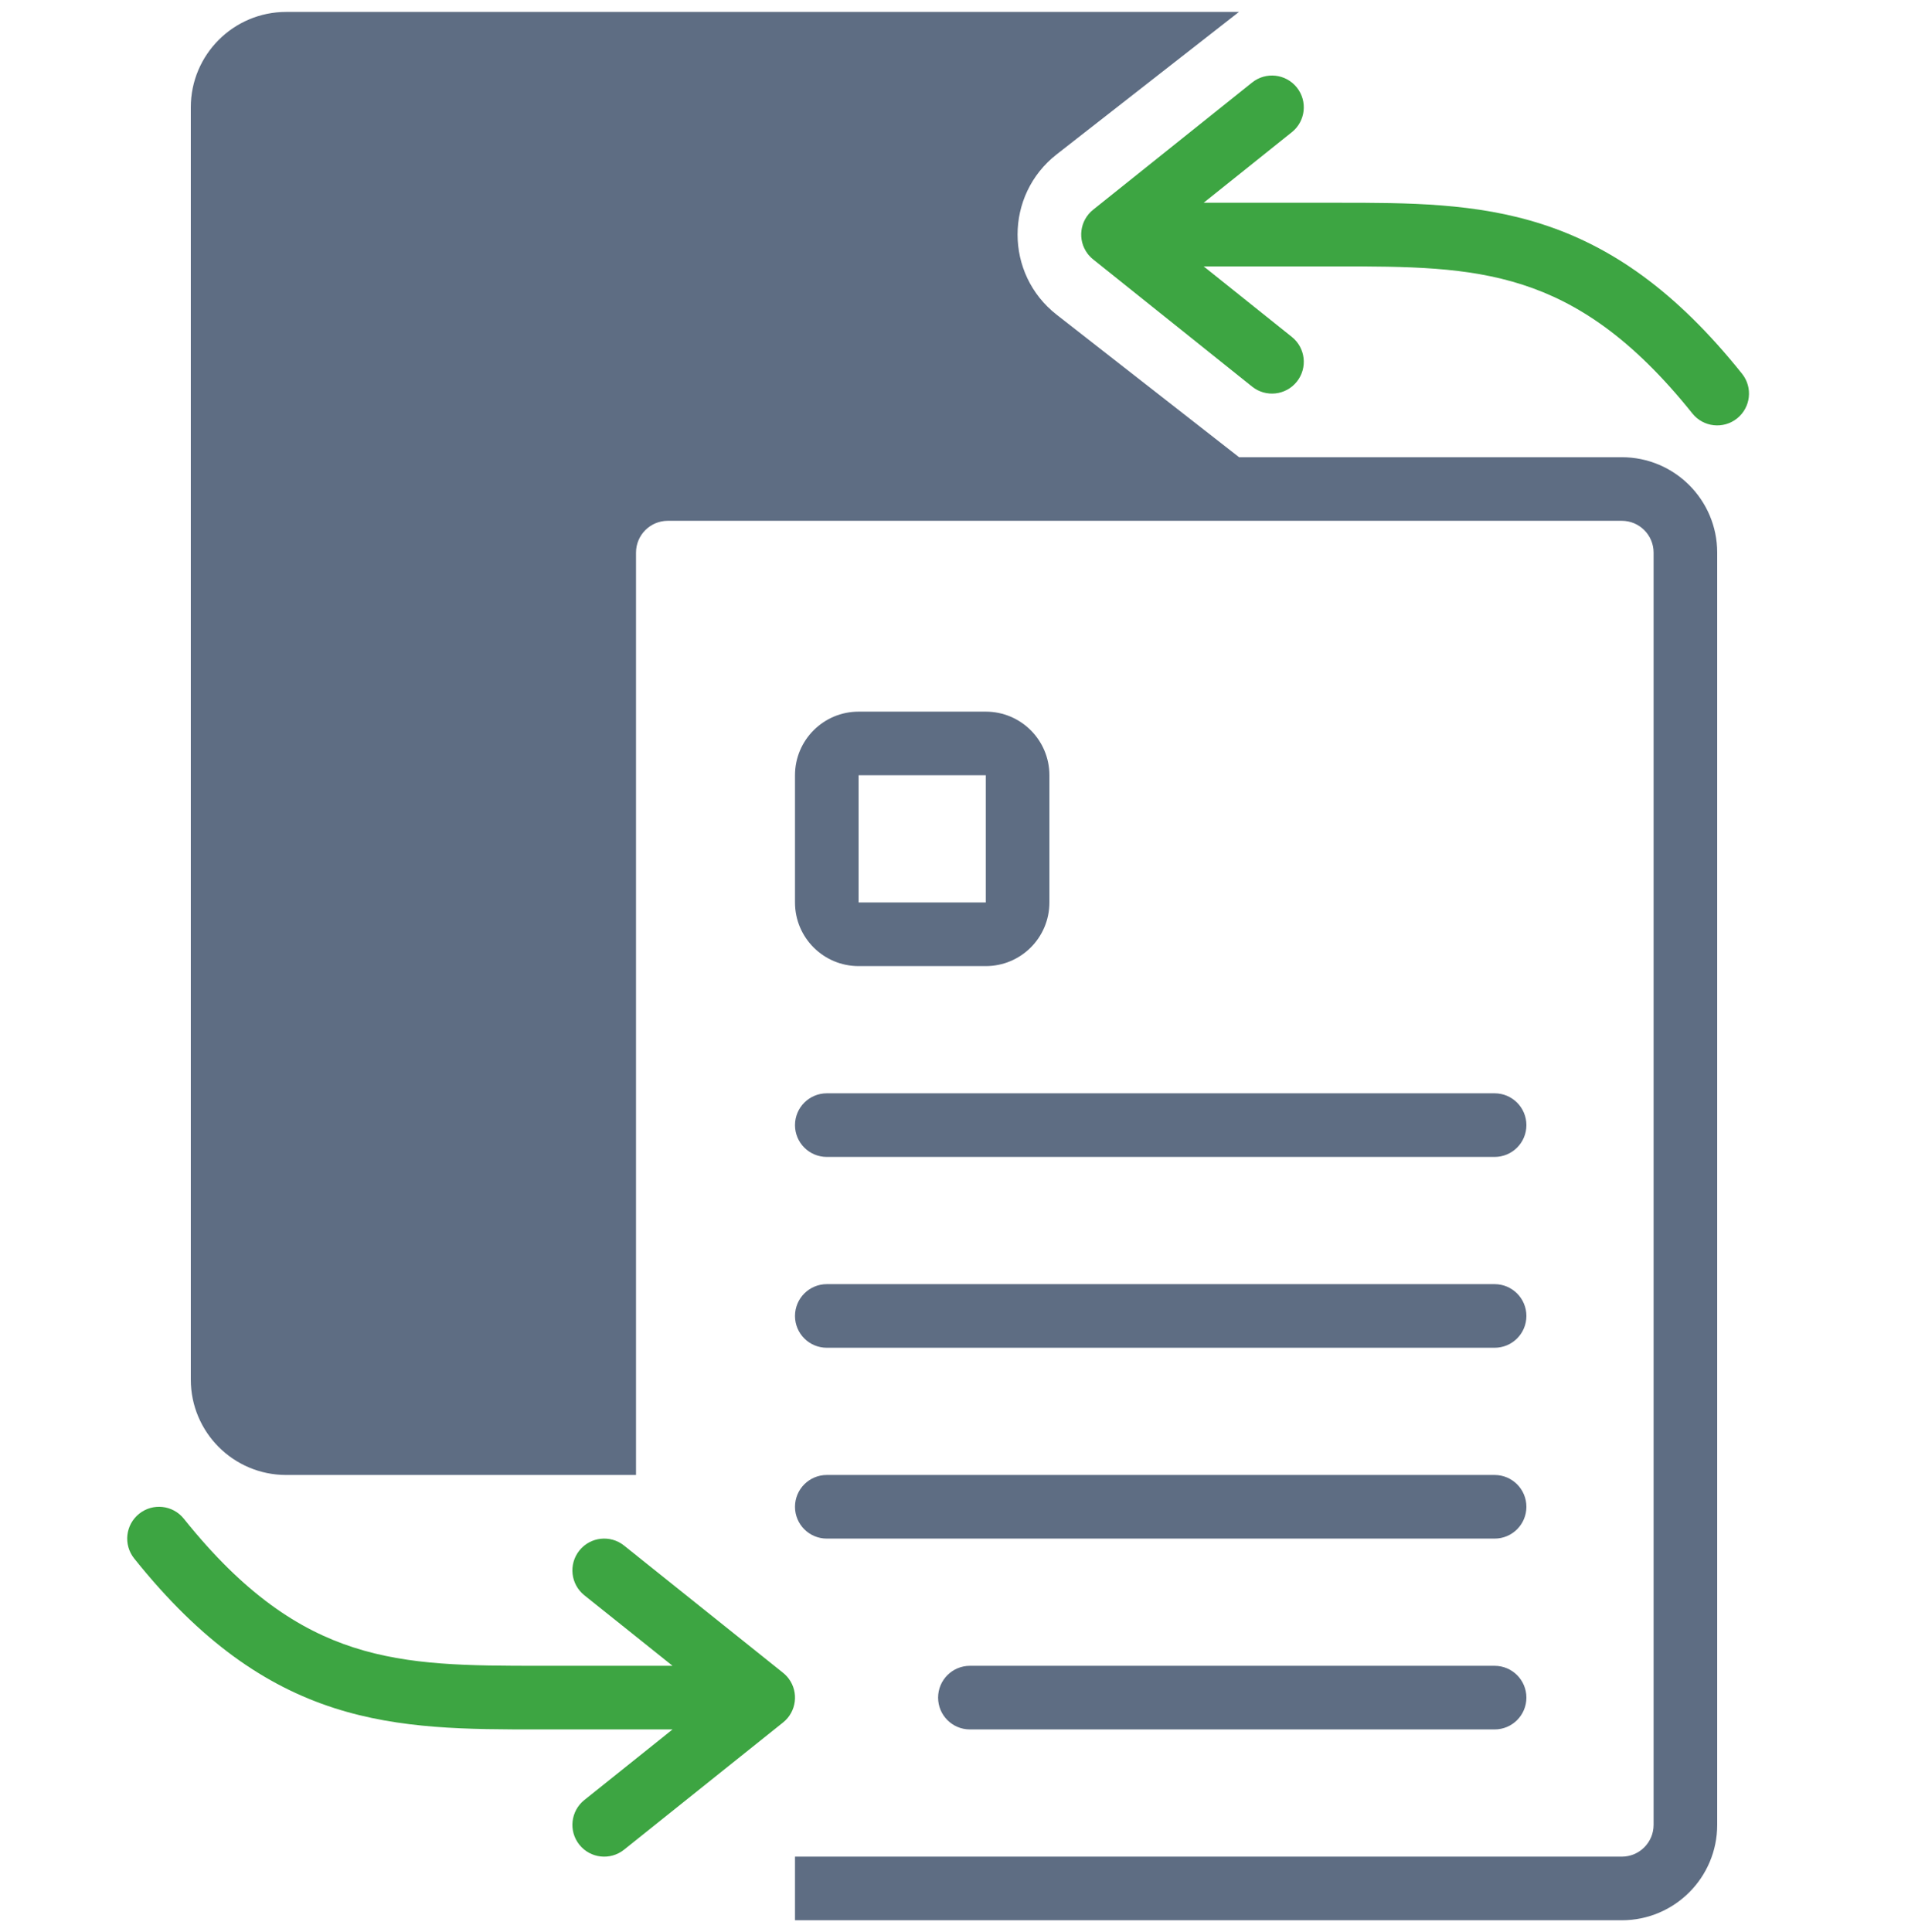<svg width="80" height="81" viewBox="0 0 80 81" fill="none" xmlns="http://www.w3.org/2000/svg">
<g clip-path="url(#clip0_427_30121)">
<path d="M8 4.5C8 2.291 9.791 0.5 12 0.5H51.948L44.306 6.47C42.118 8.179 42.119 11.488 44.306 13.195L51.953 19.167H68C70.209 19.167 72 20.957 72 23.167V76.5C72 78.709 70.209 80.5 68 80.5H33.333V77.833H68C68.736 77.833 69.333 77.236 69.333 76.5V23.167C69.333 22.43 68.736 21.833 68 21.833H28C27.264 21.833 26.667 22.43 26.667 23.167V61.833H12C9.791 61.833 8 60.042 8 57.833V4.5Z" fill="#5E6D83"/>
<path d="M33.07 70.371C33.497 70.944 33.396 71.758 32.833 72.208L26.166 77.541C25.591 78.001 24.752 77.908 24.292 77.333C23.832 76.758 23.926 75.919 24.501 75.459L28.199 72.5L22.561 72.5C19.639 72.5 16.791 72.5 14.007 71.602C11.129 70.674 8.422 68.829 5.626 65.333C5.166 64.758 5.259 63.919 5.834 63.459C6.409 62.999 7.248 63.092 7.708 63.667C10.245 66.838 12.538 68.326 14.826 69.064C17.175 69.822 19.626 69.833 22.667 69.833L28.199 69.833L24.5 66.875C23.925 66.415 23.832 65.576 24.292 65C24.752 64.425 25.591 64.332 26.166 64.792L32.809 70.107C32.877 70.159 32.941 70.218 33 70.285C33.012 70.299 33.025 70.313 33.036 70.328C33.048 70.342 33.059 70.356 33.07 70.371Z" fill="#3DA542"/>
<path fill-rule="evenodd" clip-rule="evenodd" d="M39.333 71.167C39.333 70.43 39.93 69.833 40.667 69.833H62.667C63.403 69.833 64 70.43 64 71.167C64 71.903 63.403 72.5 62.667 72.5H40.667C39.93 72.5 39.333 71.903 39.333 71.167Z" fill="#5E6D83"/>
<path fill-rule="evenodd" clip-rule="evenodd" d="M33.333 63.167C33.333 62.43 33.93 61.833 34.667 61.833H62.667C63.403 61.833 64 62.43 64 63.167C64 63.903 63.403 64.5 62.667 64.5H34.667C33.93 64.5 33.333 63.903 33.333 63.167Z" fill="#5E6D83"/>
<path fill-rule="evenodd" clip-rule="evenodd" d="M33.333 55.167C33.333 54.43 33.93 53.833 34.667 53.833H62.667C63.403 53.833 64 54.43 64 55.167C64 55.903 63.403 56.5 62.667 56.5H34.667C33.93 56.5 33.333 55.903 33.333 55.167Z" fill="#5E6D83"/>
<path fill-rule="evenodd" clip-rule="evenodd" d="M33.333 47.167C33.333 46.43 33.93 45.833 34.667 45.833H62.667C63.403 45.833 64 46.43 64 47.167C64 47.903 63.403 48.5 62.667 48.5H34.667C33.93 48.5 33.333 47.903 33.333 47.167Z" fill="#5E6D83"/>
<path fill-rule="evenodd" clip-rule="evenodd" d="M41.333 32.5H36V37.833H41.333V32.5ZM36 29.833C34.527 29.833 33.333 31.027 33.333 32.5V37.833C33.333 39.306 34.527 40.5 36 40.5H41.333C42.806 40.5 44 39.306 44 37.833V32.5C44 31.027 42.806 29.833 41.333 29.833H36Z" fill="#5E6D83"/>
<path d="M45.597 10.629C45.169 10.056 45.271 9.242 45.834 8.792L52.5 3.459C53.075 2.999 53.914 3.092 54.374 3.667C54.834 4.242 54.741 5.081 54.166 5.541L50.468 8.5L56.106 8.5C59.028 8.5 61.876 8.5 64.659 9.398C67.538 10.326 70.245 12.171 73.041 15.667C73.501 16.242 73.408 17.081 72.833 17.541C72.258 18.001 71.419 17.908 70.959 17.333C68.422 14.162 66.129 12.674 63.841 11.936C61.492 11.178 59.041 11.167 56 11.167L50.468 11.167L54.166 14.125C54.741 14.585 54.834 15.425 54.374 16C53.914 16.575 53.075 16.668 52.5 16.208L45.858 10.893C45.789 10.841 45.725 10.782 45.667 10.715C45.654 10.701 45.642 10.687 45.63 10.672C45.619 10.658 45.608 10.644 45.597 10.629Z" fill="#3DA542"/>
</g>
<defs>
<clipPath id="clip0_427_30121">
<rect width="80" height="80" fill="white" transform="translate(0 0.5)"/>
</clipPath>
</defs>
</svg>

